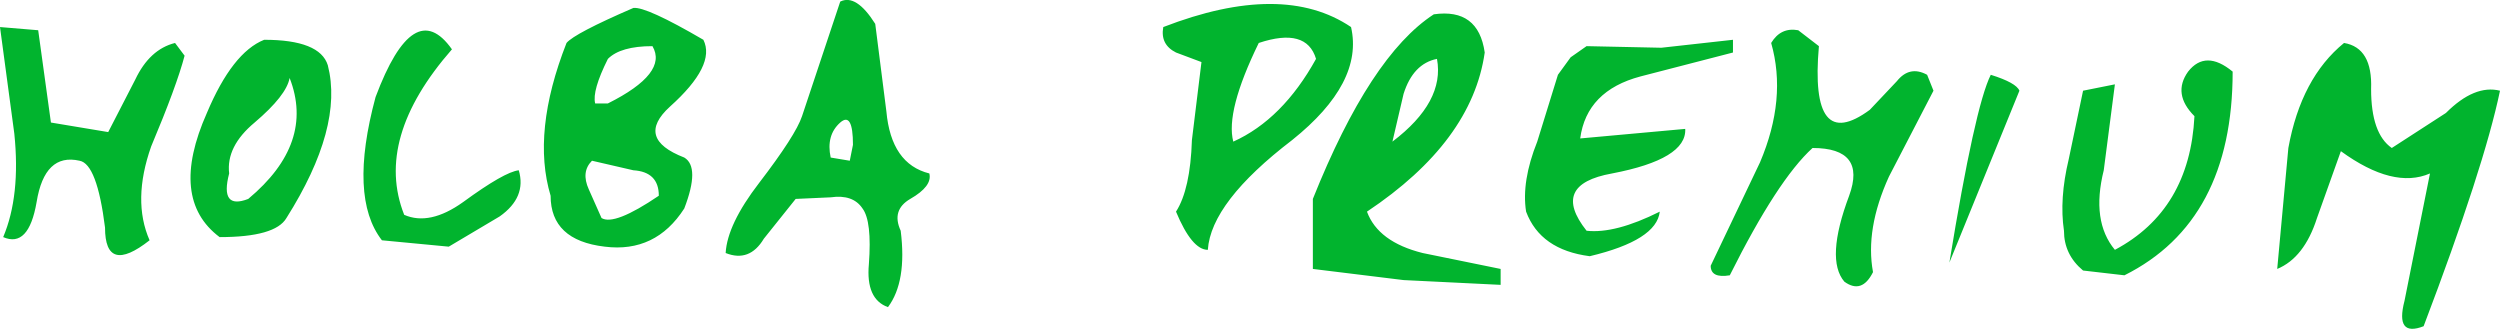<?xml version="1.0" encoding="UTF-8" standalone="no"?>
<svg xmlns:xlink="http://www.w3.org/1999/xlink" height="10.35px" width="78.55px" xmlns="http://www.w3.org/2000/svg">
  <g transform="matrix(1.0, 0.0, 0.0, 1.0, 39.4, 3.4)">
    <path d="M-31.4 0.45 Q-32.3 1.2 -32.2 2.05 -32.5 3.2 -31.6 2.85 -29.5 1.1 -30.3 -0.95 -30.4 -0.4 -31.4 0.45 M-18.7 2.75 Q-18.7 2.0 -19.5 1.95 L-20.8 1.65 Q-21.15 2.0 -20.9 2.55 L-20.5 3.45 Q-20.1 3.7 -18.7 2.75 M-13.3 1.55 L-12.7 1.65 -12.6 1.15 Q-12.6 0.1 -13.0 0.45 -13.45 0.85 -13.3 1.55 M-17.3 -2.15 Q-16.9 -1.35 -18.35 -0.05 -19.45 0.95 -17.9 1.55 -17.4 1.85 -17.9 3.15 -18.8 4.55 -20.4 4.35 -22.1 4.15 -22.1 2.75 -22.7 0.75 -21.6 -2.05 -21.35 -2.35 -19.5 -3.15 -19.1 -3.2 -17.3 -2.15 M-13.0 -3.35 Q-12.5 -3.6 -11.9 -2.65 L-11.55 0.1 Q-11.4 1.75 -10.2 2.05 -10.1 2.45 -10.8 2.85 -11.4 3.2 -11.1 3.85 -10.9 5.45 -11.5 6.25 -12.2 6.0 -12.1 4.9 -12.0 3.55 -12.3 3.15 -12.6 2.7 -13.3 2.8 L-14.4 2.85 -15.4 4.1 Q-15.85 4.85 -16.6 4.55 -16.55 3.65 -15.55 2.35 -14.4 0.85 -14.2 0.25 L-13.0 -3.35 M-1.65 -1.45 L-2.45 -1.75 Q-2.95 -2.0 -2.85 -2.55 0.9 -4.0 3.05 -2.55 3.45 -0.8 1.2 1.0 -1.35 2.95 -1.45 4.45 -1.95 4.45 -2.45 3.25 -2.0 2.55 -1.95 1.0 L-1.65 -1.45 M-31.1 -2.15 Q-29.35 -2.15 -29.1 -1.35 -28.6 0.6 -30.4 3.45 -30.75 4.05 -32.5 4.05 -34.1 2.85 -32.9 0.15 -32.1 -1.75 -31.1 -2.15 M-27.6 -0.35 Q-26.4 -3.55 -25.2 -1.85 -27.65 0.95 -26.7 3.35 -25.9 3.7 -24.85 2.95 -23.55 2.0 -23.1 1.95 -22.85 2.8 -23.7 3.4 L-25.3 4.35 -27.4 4.15 Q-28.45 2.8 -27.6 -0.35 M-20.3 -1.55 Q-20.8 -0.55 -20.7 -0.15 L-20.3 -0.15 Q-18.4 -1.1 -18.9 -1.95 -19.9 -1.95 -20.3 -1.55 M-33.9 -2.05 L-33.6 -1.65 Q-33.85 -0.7 -34.65 1.2 -35.25 2.9 -34.7 4.15 -36.1 5.25 -36.1 3.75 -36.35 1.75 -36.9 1.65 -38.0 1.4 -38.25 2.95 -38.5 4.4 -39.3 4.05 -38.75 2.75 -38.95 0.8 L-39.4 -2.55 -38.2 -2.45 -37.8 0.45 -36.0 0.75 -35.15 -0.9 Q-34.7 -1.85 -33.9 -2.05 M23.15 -1.05 Q23.95 -0.8 24.05 -0.55 L21.85 4.85 Q22.65 -0.05 23.15 -1.05 M34.25 -2.05 Q35.15 -1.9 35.1 -0.6 35.1 0.8 35.75 1.25 L37.45 0.15 Q38.35 -0.75 39.15 -0.55 38.65 1.85 36.75 6.85 35.85 7.2 36.15 6.05 L36.95 2.05 Q35.8 2.55 34.15 1.35 L33.4 3.45 Q33.0 4.7 32.15 5.05 L32.5 1.25 Q32.9 -0.95 34.25 -2.05 M29.35 -1.15 Q29.9 -1.85 30.75 -1.15 30.75 3.55 27.35 5.25 L26.05 5.1 Q25.45 4.6 25.45 3.85 25.3 2.85 25.6 1.6 L26.05 -0.55 27.05 -0.75 26.7 1.95 Q26.3 3.55 27.05 4.45 29.4 3.2 29.55 0.25 28.85 -0.45 29.35 -1.15 M17.1 -2.45 L17.75 -1.95 Q17.45 1.45 19.35 0.05 L20.2 -0.85 Q20.6 -1.35 21.15 -1.05 L21.35 -0.55 19.95 2.15 Q19.2 3.8 19.45 5.15 19.1 5.85 18.55 5.45 17.95 4.75 18.7 2.75 19.25 1.25 17.55 1.25 16.45 2.25 14.95 5.25 14.35 5.35 14.35 4.95 L15.9 1.7 Q16.75 -0.3 16.25 -2.05 16.55 -2.55 17.1 -2.45 M1.95 -1.55 Q1.65 -2.55 0.15 -2.05 -0.9 0.1 -0.65 1.05 0.9 0.35 1.95 -1.55 M5.75 -1.55 Q5.0 -1.4 4.7 -0.45 L4.35 1.05 Q6.0 -0.2 5.75 -1.55 M5.65 -2.95 Q7.05 -3.15 7.25 -1.75 6.85 1.05 3.55 3.25 3.9 4.2 5.3 4.55 L7.75 5.05 7.75 5.55 4.7 5.4 1.85 5.05 1.85 2.85 Q3.65 -1.65 5.65 -2.95 M9.55 -1.05 L9.95 -1.6 10.45 -1.95 12.8 -1.9 15.05 -2.15 15.05 -1.75 12.15 -1.0 Q10.45 -0.55 10.25 0.95 L13.55 0.65 Q13.6 1.6 11.25 2.05 9.3 2.4 10.45 3.85 11.35 3.95 12.75 3.25 12.65 4.15 10.55 4.65 9.0 4.45 8.55 3.25 8.4 2.3 8.9 1.05 L9.55 -1.05" fill="#01b42e" fill-rule="evenodd" stroke="none"/>
  </g>
</svg>
